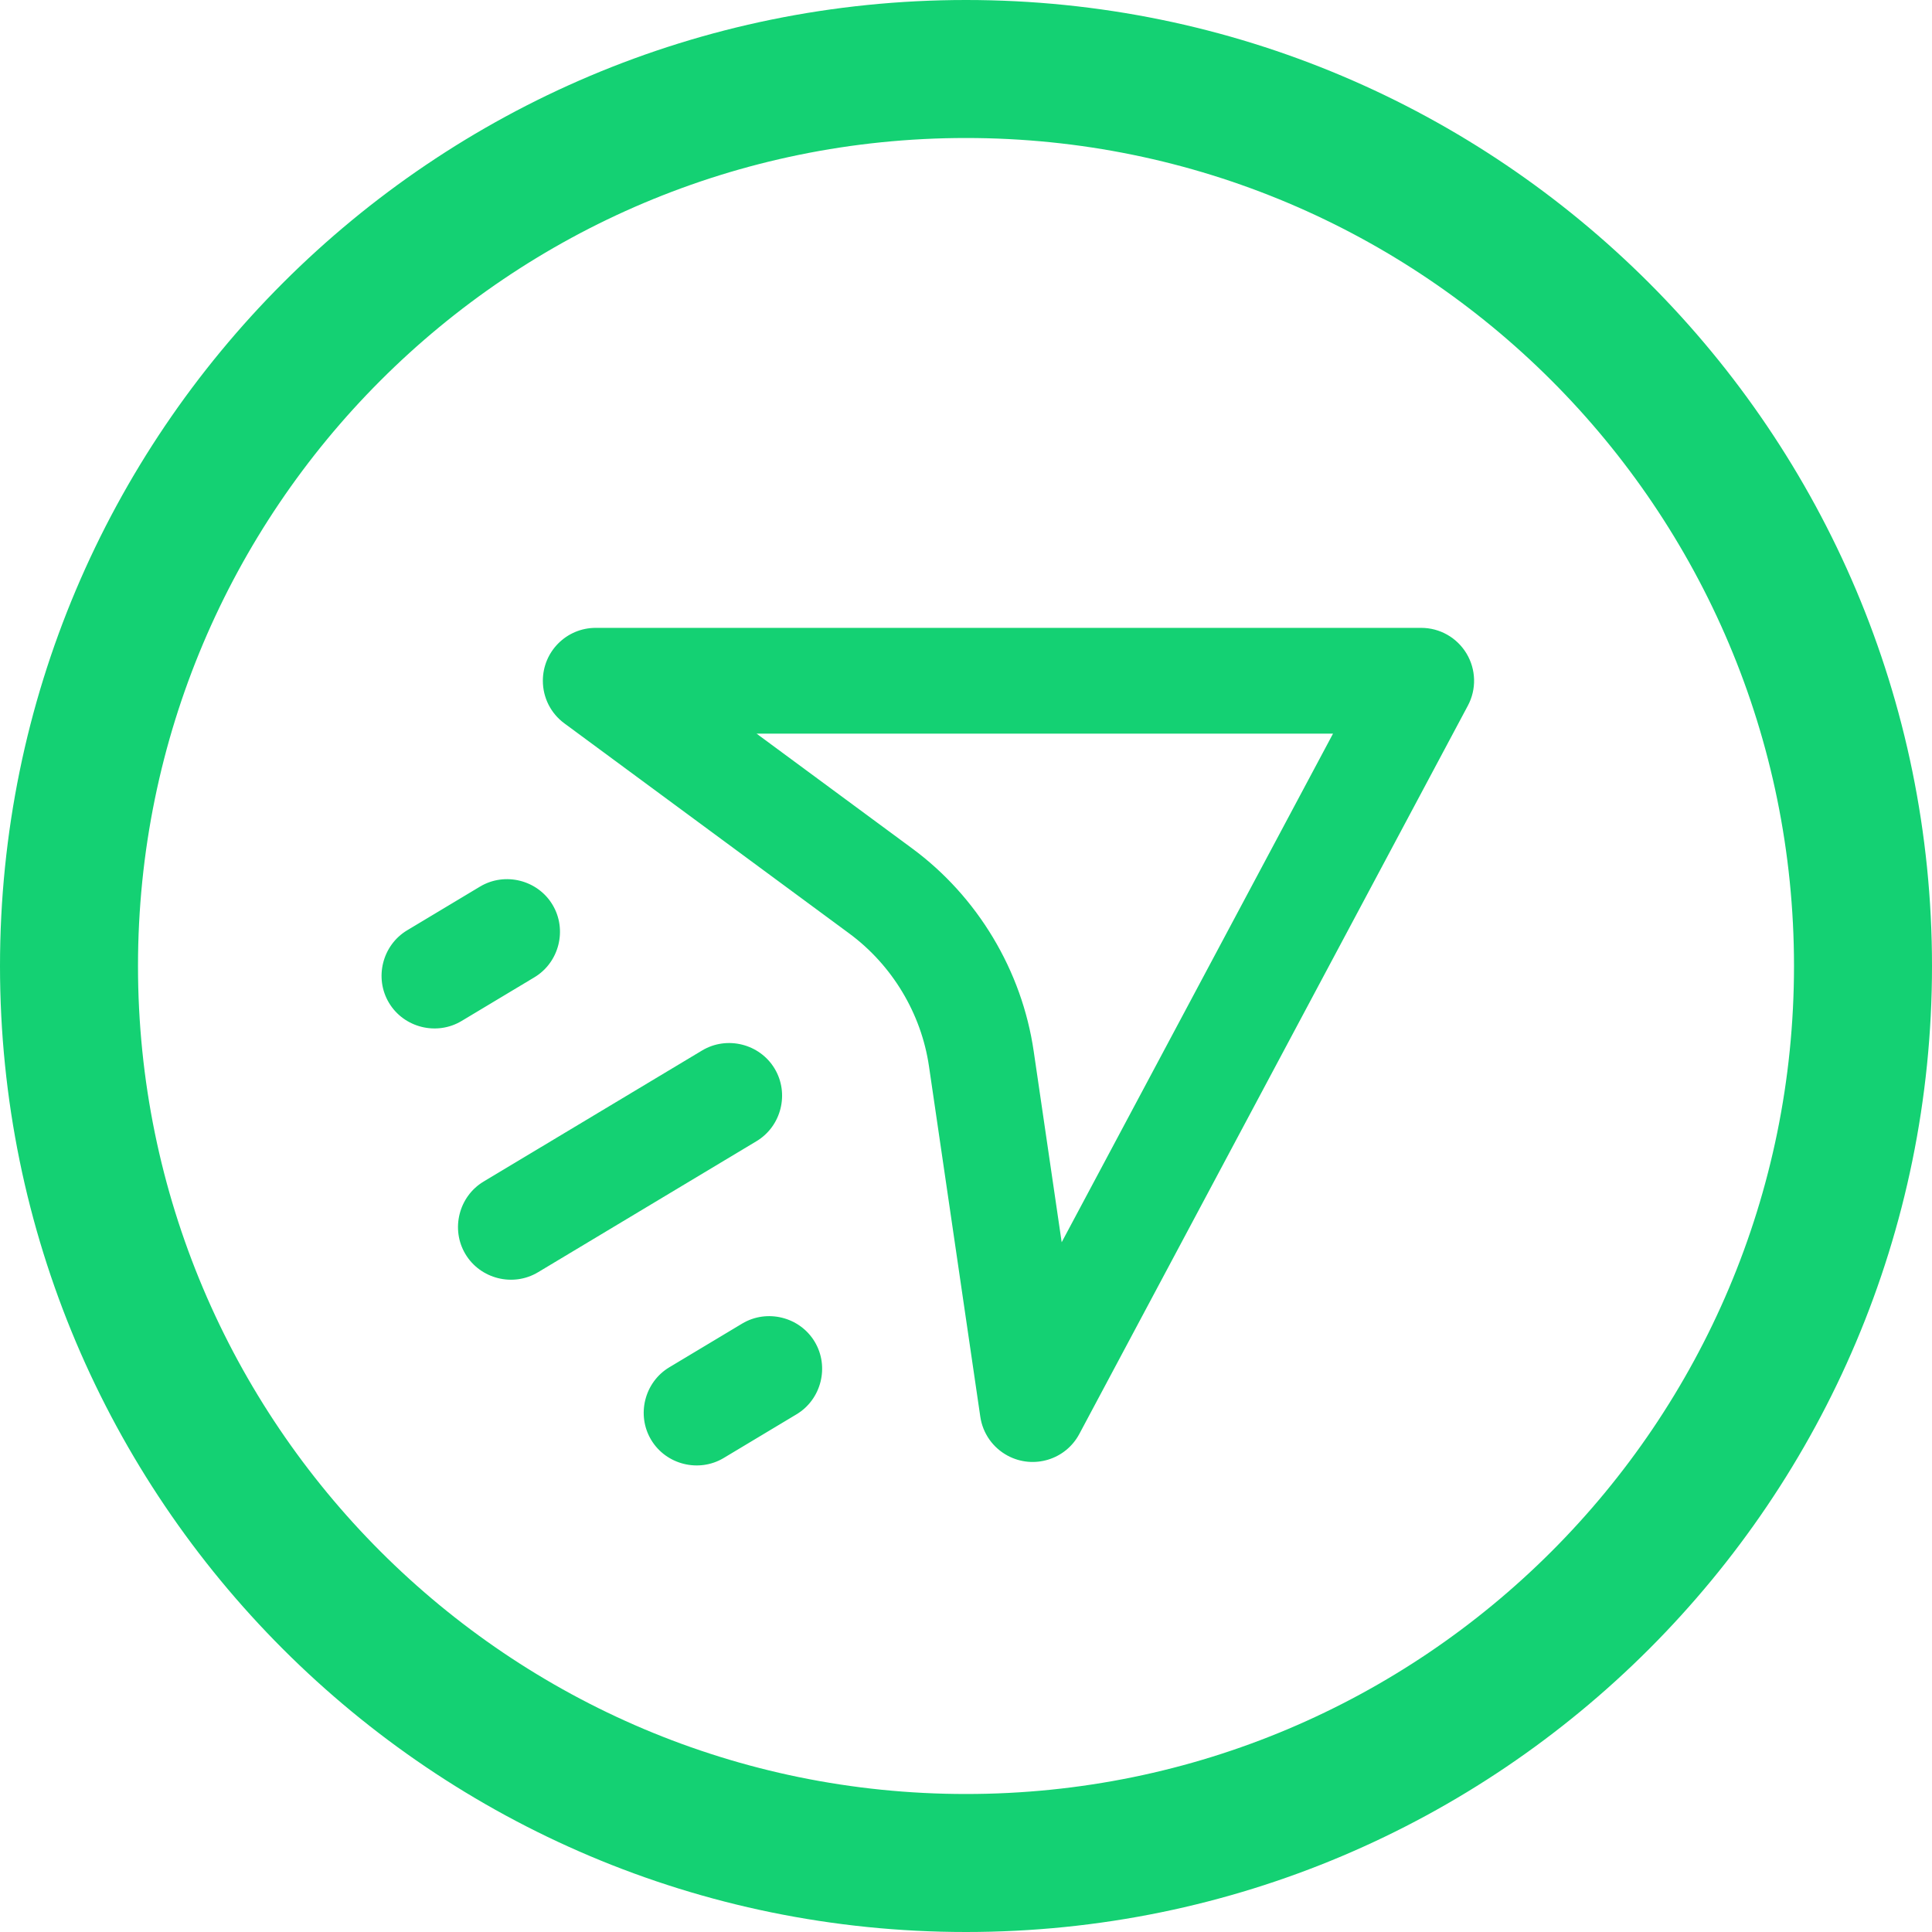 <?xml version="1.0" encoding="UTF-8"?>
<!DOCTYPE svg PUBLIC "-//W3C//DTD SVG 1.1//EN" "http://www.w3.org/Graphics/SVG/1.1/DTD/svg11.dtd">
<!-- Creator: CorelDRAW 2018 (64-Bit Оценочная версия) -->
<svg xmlns="http://www.w3.org/2000/svg" xml:space="preserve" width="35.56mm" height="35.56mm" version="1.1" style="shape-rendering:geometricPrecision; text-rendering:geometricPrecision; image-rendering:optimizeQuality; fill-rule:evenodd; clip-rule:evenodd"
viewBox="0 0 3556 3556"
 xmlns:xlink="http://www.w3.org/1999/xlink">
 <defs>
  <style type="text/css">
   <![CDATA[
    .fil0 {fill:#14D173}
   ]]>
  </style>
 </defs>
 <g id="Слой_x0020_1">
  <path class="fil0" d="M1778 0c981.95,0 1778,796.04 1778,1777.99 0,981.95 -796.05,1778.01 -1778,1778.01 -981.95,0 -1778,-796.06 -1778,-1778.01 0,-981.95 796.05,-1777.99 1778,-1777.99zm0 254c-841.7,0 -1524,682.3 -1524,1524 0,841.69 682.3,1524 1524,1524 841.69,0 1524,-682.31 1524,-1524 0,-841.7 -682.31,-1524 -1524,-1524zm176.1 2032.49l499.41 -936.12 -1060.95 -0.02 286.34 211.25c60.07,44.32 110.44,100.18 148.84,164.18 38.49,64.16 64.03,135.11 74.87,209.16l51.49 351.55zm-622.06 397.06c-45.74,27.45 -106.1,12.37 -133.54,-33.4 -27.45,-45.74 -12.34,-106.09 33.4,-133.53l134.06 -80.43c45.74,-27.45 106.1,-12.35 133.55,33.4 27.44,45.74 12.33,106.09 -33.42,133.54l-134.05 80.42zm-582.65 -971.25l134.05 -80.41c45.75,-27.46 106.11,-12.35 133.54,33.4 27.45,45.75 12.35,106.11 -33.4,133.54l-134.04 80.41c-45.76,27.45 -106.1,12.38 -133.55,-33.39 -27.45,-45.73 -12.35,-106.09 33.4,-133.55zm643.01 388.15l-402.18 241.27c-45.76,27.45 -106.08,12.38 -133.54,-33.39 -27.43,-45.75 -12.35,-106.1 33.41,-133.57l402.15 -241.25c45.76,-27.45 106.11,-12.34 133.55,33.41 27.45,45.75 12.37,106.09 -33.39,133.53zm594.13 538.97c-25.31,47.43 -84.37,65.25 -131.74,39.92 -27.29,-14.59 -45.96,-41.06 -50.45,-71.69l-94.46 -645.02c-7.08,-48.43 -23.85,-94.79 -49.01,-136.73 -25.24,-42.05 -58.4,-78.74 -97.86,-107.84l-524.35 -386.73c-24.91,-18.39 -39.46,-47.29 -39.49,-78.26 -0.04,-53.74 43.45,-97.43 97.24,-97.43l1519.45 0c34.25,0 65.82,17.95 83.43,47.29 17.6,29.36 18.54,65.68 2.44,95.87l-715.2 1340.62z"/>
 </g>
</svg>
